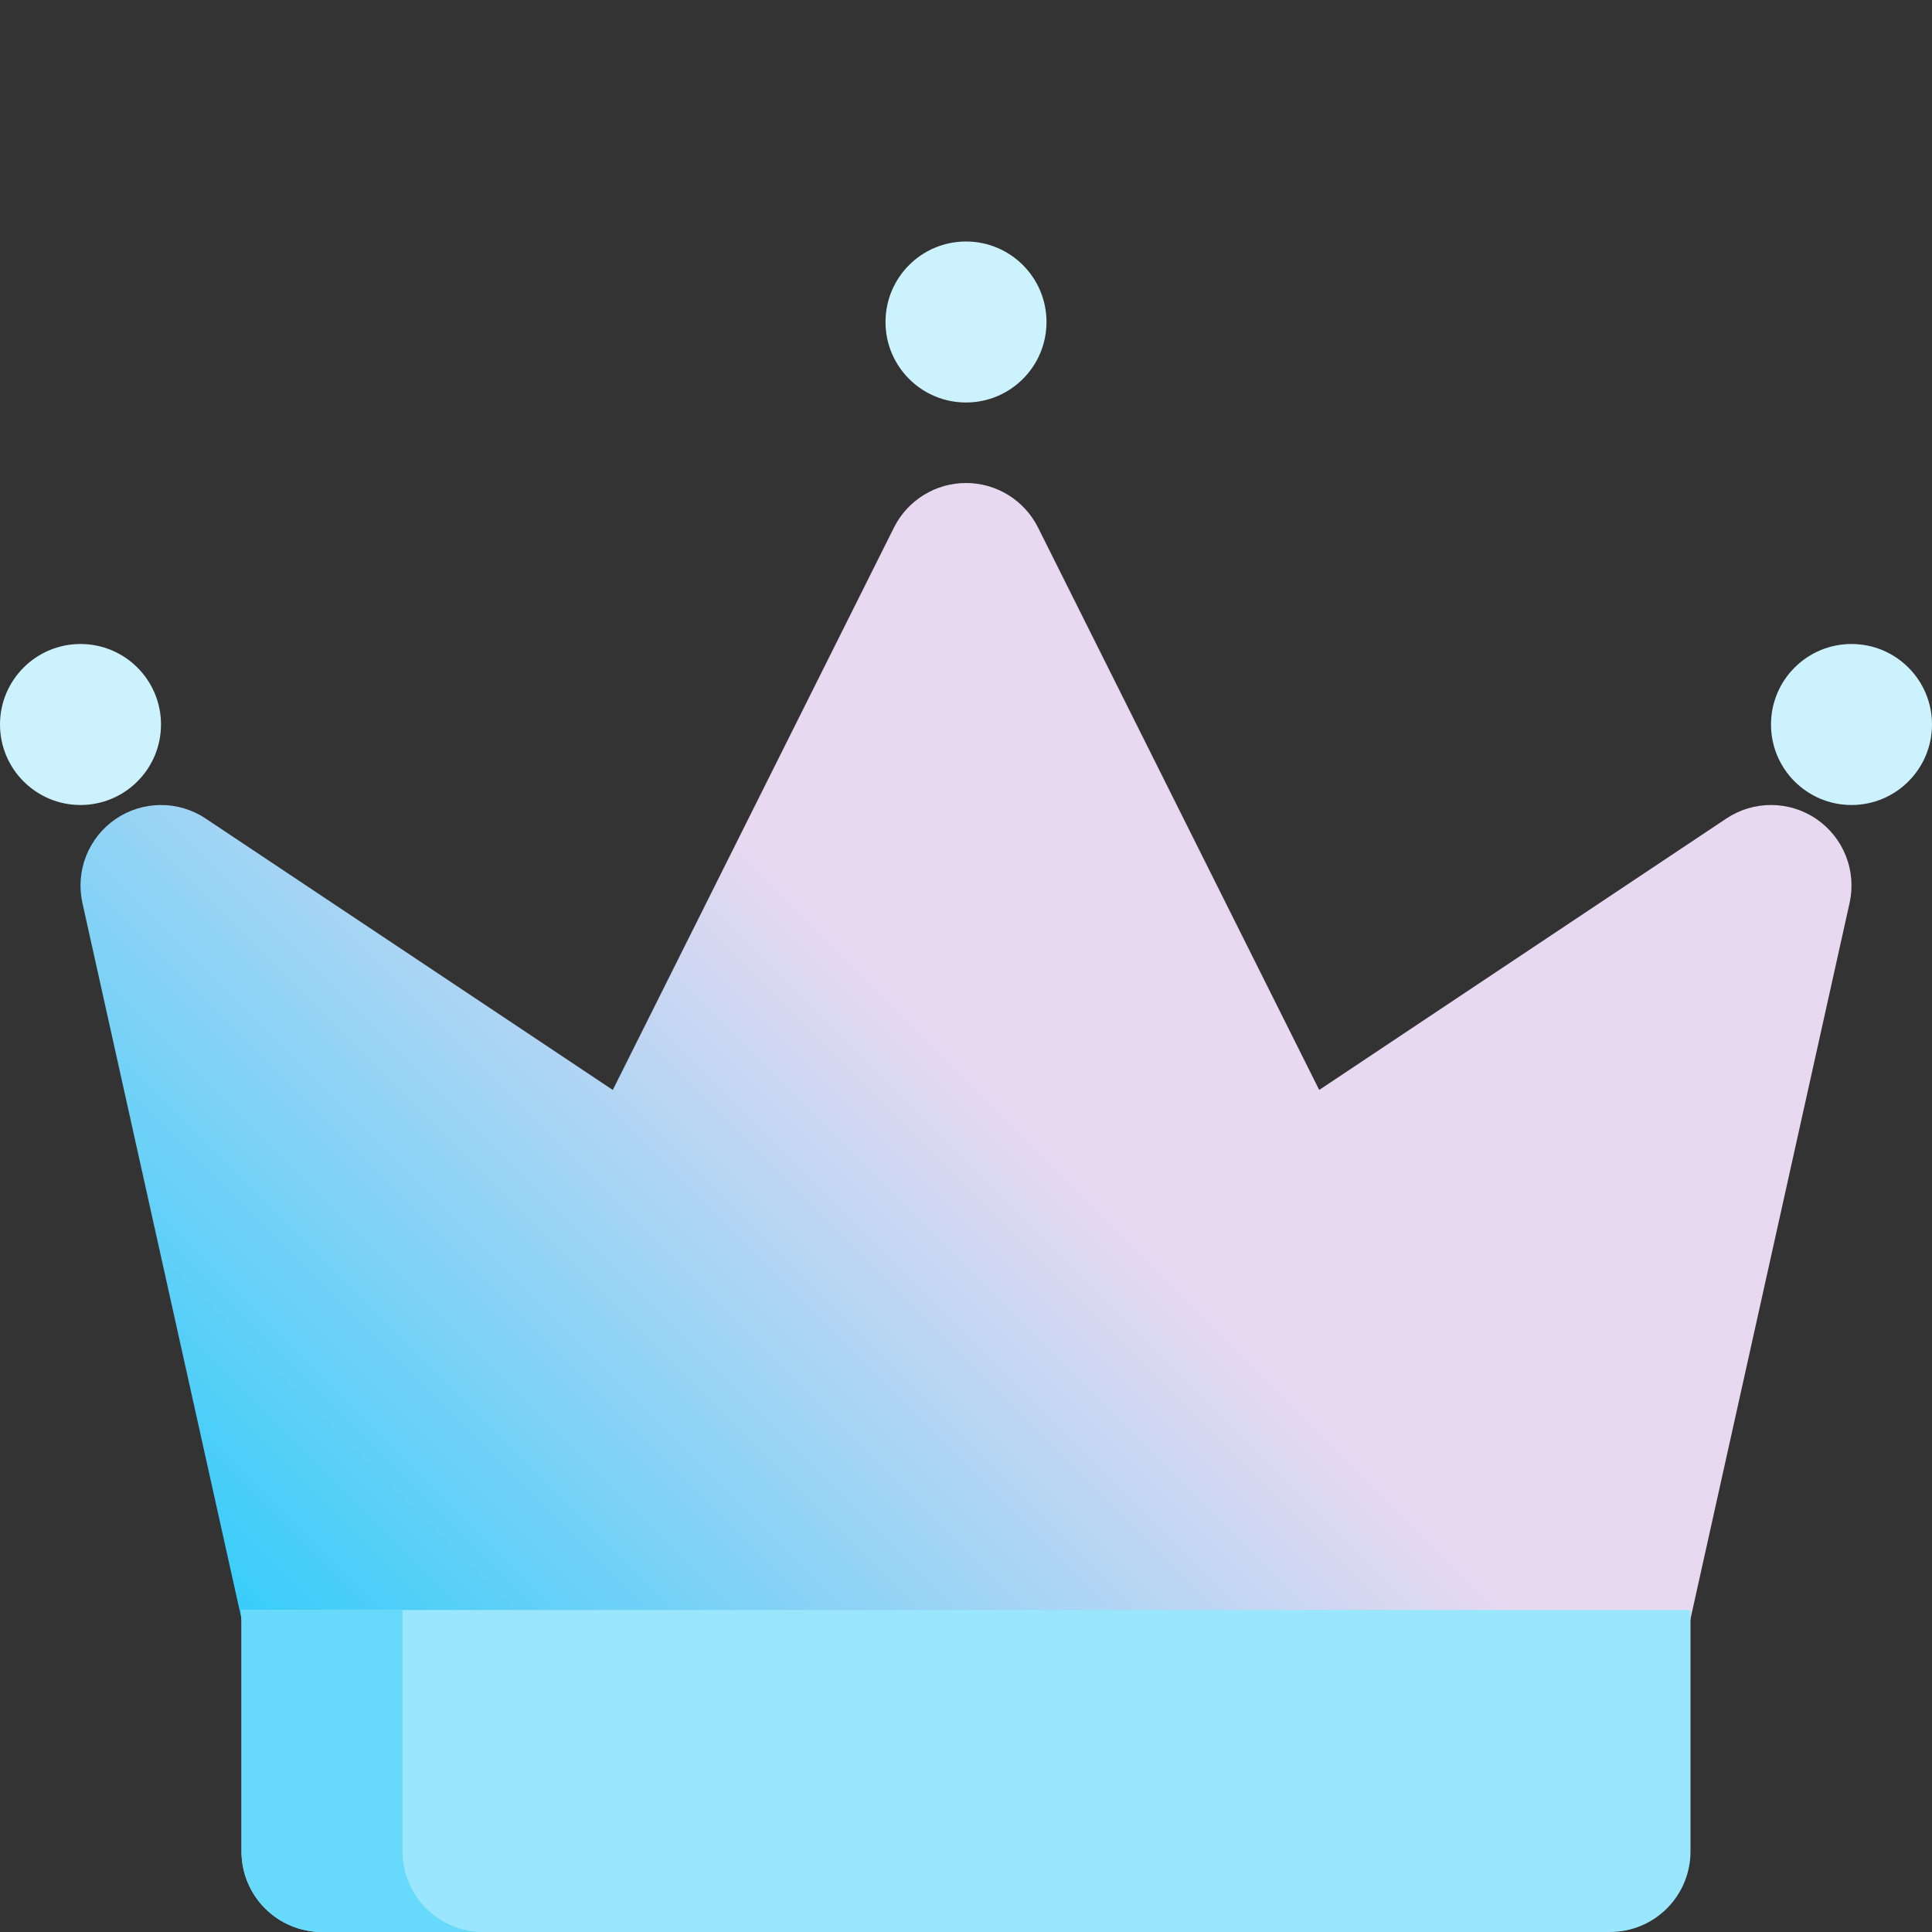 <?xml version="1.0" encoding="UTF-8"?> <svg xmlns="http://www.w3.org/2000/svg" width="120" height="120" viewBox="0 0 120 120" fill="none"><rect x="0" y="0" width="120" height="120" fill="#333333" stroke="none"/><path d="M112.826 50.875C112.002 50.311 111.029 50.006 110.031 50C109.033 49.994 108.057 50.286 107.226 50.84L81.938 67.698L64.472 32.764C64.057 31.933 63.418 31.235 62.628 30.747C61.839 30.259 60.928 30 60 30C59.072 30 58.161 30.259 57.372 30.747C56.582 31.235 55.943 31.933 55.528 32.764L38.062 67.698L12.773 50.84C11.943 50.286 10.966 49.994 9.968 50.001C8.97 50.007 7.997 50.312 7.174 50.876C6.351 51.44 5.715 52.237 5.349 53.165C4.983 54.094 4.902 55.11 5.119 56.084L15.119 101.084C15.366 102.195 15.984 103.188 16.871 103.9C17.759 104.612 18.862 105 20 105H100C101.138 105 102.241 104.612 103.129 103.9C104.016 103.188 104.635 102.195 104.881 101.084L114.881 56.084C115.098 55.11 115.018 54.093 114.651 53.165C114.285 52.236 113.649 51.439 112.826 50.875Z" fill="url(#paint0_linear_31_305)"></path><path d="M15 100V115C15 116.326 15.527 117.598 16.465 118.536C17.402 119.473 18.674 120 20 120H100C101.326 120 102.598 119.473 103.536 118.536C104.473 117.598 105 116.326 105 115V100" fill="#99E6FD"></path><path d="M25 115V100H15V115C15 116.326 15.527 117.598 16.465 118.536C17.402 119.473 18.674 120 20 120H30C28.674 120 27.402 119.473 26.465 118.536C25.527 117.598 25 116.326 25 115Z" fill="#67D9FB"></path><path d="M60 25C62.761 25 65 22.761 65 20C65 17.239 62.761 15 60 15C57.239 15 55 17.239 55 20C55 22.761 57.239 25 60 25Z" fill="#CCF2FE"></path><path d="M115 50C117.761 50 120 47.761 120 45C120 42.239 117.761 40 115 40C112.239 40 110 42.239 110 45C110 47.761 112.239 50 115 50Z" fill="#CCF2FE"></path><path d="M5 50C7.761 50 10 47.761 10 45C10 42.239 7.761 40 5 40C2.239 40 0 42.239 0 45C0 47.761 2.239 50 5 50Z" fill="#CCF2FE"></path><defs><linearGradient id="paint0_linear_31_305" x1="22.714" y1="109.786" x2="97.286" y2="35.214" gradientUnits="userSpaceOnUse"><stop stop-color="#34CDFA"></stop><stop offset="0.545" stop-color="#E8D9F1"></stop></linearGradient></defs></svg> 